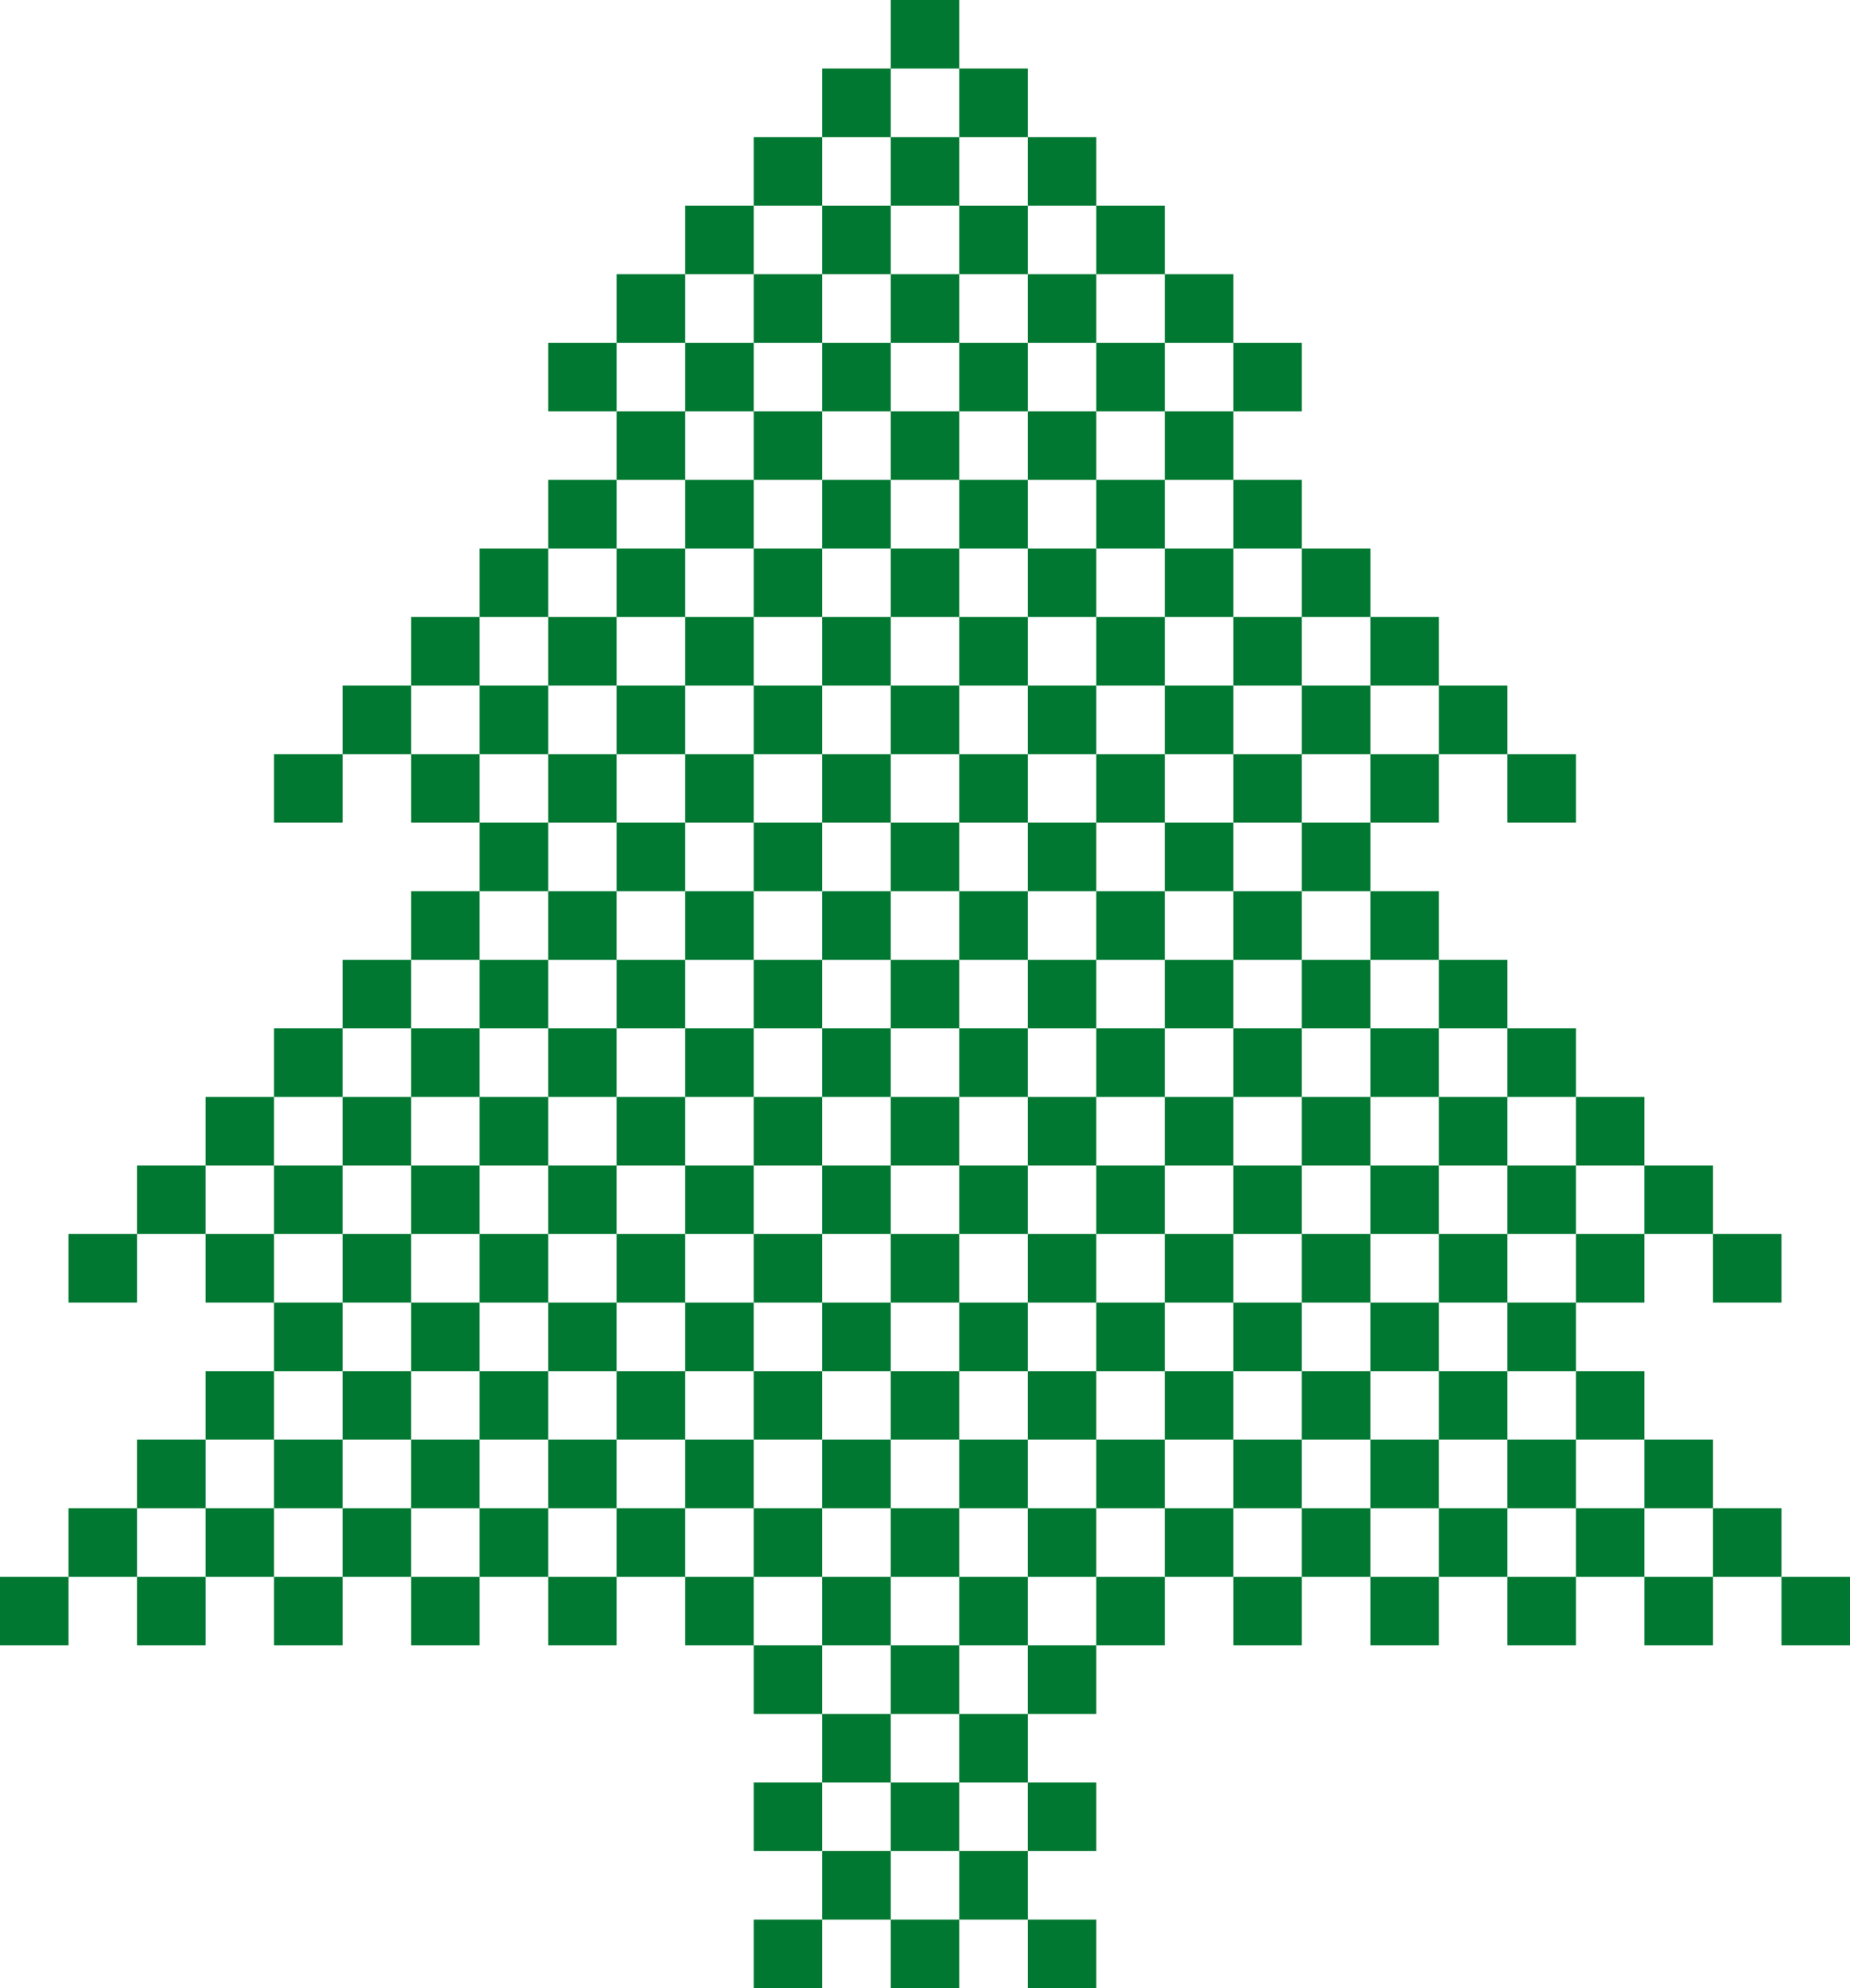 <?xml version="1.0" encoding="UTF-8"?>
<!DOCTYPE svg PUBLIC "-//W3C//DTD SVG 1.1//EN" "http://www.w3.org/Graphics/SVG/1.1/DTD/svg11.dtd">
<!-- Creator: CorelDRAW -->
<svg xmlns="http://www.w3.org/2000/svg" xml:space="preserve" width="810px" height="870px" version="1.1" style="shape-rendering:geometricPrecision; text-rendering:geometricPrecision; image-rendering:optimizeQuality; fill-rule:evenodd; clip-rule:evenodd"
viewBox="0 0 880.5 945.72"
 xmlns:xlink="http://www.w3.org/1999/xlink"
 xmlns:xodm="http://www.corel.com/coreldraw/odm/2003">
 <defs>
  <style type="text/css">
   <![CDATA[
    .fil0 {fill:#007831}
   ]]>
  </style>
 </defs>
 <g id="Layer_x0020_1">
  <path class="fil0" d="M456.56 913.11l-32.62 0 0 -32.61 32.62 0 0 32.61zm-293.5 -293.5l-32.62 0 0 -32.61 32.62 0 0 32.61zm-32.62 0l0 32.61 -32.61 0 0 32.61 -32.61 0 0 32.61 -32.61 0 0 32.61 -32.61 0 0 32.62 32.61 0 0 -32.62 32.61 0 0 32.62 32.61 0 0 -32.62 32.61 0 0 32.62 32.62 0 0 -32.62 32.61 0 0 32.62 32.61 0 0 -32.62 32.61 0 0 32.62 32.61 0 0 -32.62 32.61 0 0 32.62 32.61 0 0 32.61 32.61 0 0 32.61 -32.61 0 0 32.61 32.61 0 0 32.61 -32.61 0 0 32.61 32.61 0 0 -32.61 32.61 0 0 32.61 32.62 0 0 -32.61 32.61 0 0 32.61 32.61 0 0 -32.61 -32.61 0 0 -32.61 32.61 0 0 -32.61 -32.61 0 0 -32.61 32.61 0 0 -32.61 32.61 0 0 -32.62 32.61 0 0 32.62 32.61 0 0 -32.62 32.61 0 0 32.62 32.61 0 0 -32.62 32.61 0 0 32.62 32.61 0 0 -32.62 32.62 0 0 32.62 32.61 0 0 -32.62 32.61 0 0 32.62 32.61 0 0 -32.62 -32.61 0 0 -32.61 -32.61 0 0 -32.61 -32.61 0 0 -32.61 -32.62 0 0 -32.61 32.62 0 0 -32.61 32.61 0 0 32.61 32.61 0 0 -32.61 -32.61 0 0 -32.61 -32.61 0 0 -32.61 -32.62 0 0 -32.61 -32.61 0 0 -32.61 -32.61 0 0 -32.62 -32.61 0 0 -32.61 32.61 0 0 -32.61 32.61 0 0 32.61 32.61 0 0 -32.61 -32.61 0 0 -32.61 -32.61 0 0 -32.61 -32.61 0 0 -32.61 -32.61 0 0 -32.61 -32.61 0 0 -32.61 32.61 0 0 -32.61 -32.61 0 0 -32.62 -32.61 0 0 -32.61 -32.61 0 0 -32.61 -32.61 0 0 -32.61 -32.61 0 0 -32.61 -32.62 0 0 32.61 -32.61 0 0 32.61 -32.61 0 0 32.61 -32.61 0 0 32.61 -32.61 0 0 32.62 -32.61 0 0 32.61 32.61 0 0 32.61 -32.61 0 0 32.61 -32.61 0 0 32.61 -32.61 0 0 32.61 -32.61 0 0 32.61 -32.62 0 0 32.61 32.62 0 0 -32.61 32.61 0 0 32.61 32.61 0 0 32.61 -32.61 0 0 32.62 -32.61 0 0 32.61 -32.62 0 0 32.61 -32.61 0 0 32.61 -32.61 0 0 32.61 -32.61 0 0 32.61 32.61 0 0 -32.61 32.61 0 0 32.61 32.61 0zm0 32.61l32.62 0 0 32.61 -32.62 0 0 -32.61zm32.62 0l0 -32.61 32.61 0 0 32.61 -32.61 0zm-65.23 32.61l32.61 0 0 32.61 -32.61 0 0 -32.61zm-32.61 32.61l32.61 0 0 32.61 -32.61 0 0 -32.61zm684.83 -97.83l-32.61 0 0 -32.61 32.61 0 0 32.61zm-32.61 0l0 32.61 -32.61 0 0 -32.61 32.61 0zm0 32.61l32.61 0 0 32.61 -32.61 0 0 -32.61zm32.61 32.61l32.62 0 0 32.61 -32.62 0 0 -32.61zm32.62 32.61l32.61 0 0 32.61 -32.61 0 0 -32.61zm-358.73 -684.83l32.62 0 0 32.61 -32.62 0 0 -32.61zm-32.61 32.61l32.61 0 0 32.61 -32.61 0 0 -32.61zm65.23 0l32.61 0 0 32.61 -32.61 0 0 -32.61zm-97.84 32.61l32.61 0 0 32.61 -32.61 0 0 -32.61zm65.22 0l32.62 0 0 32.61 -32.62 0 0 -32.61zm65.23 0l32.61 0 0 32.61 -32.61 0 0 -32.61zm-163.06 32.61l32.61 0 0 32.62 -32.61 0 0 -32.62zm195.67 0l32.61 0 0 32.62 -32.61 0 0 -32.62zm-130.45 0l32.61 0 0 32.62 -32.61 0 0 -32.62zm65.23 0l32.61 0 0 32.62 -32.61 0 0 -32.62zm-163.06 32.62l32.61 0 0 32.61 -32.61 0 0 -32.61zm65.22 0l32.61 0 0 32.61 -32.61 0 0 -32.61zm195.67 0l32.61 0 0 32.61 -32.61 0 0 -32.61zm-130.45 0l32.62 0 0 32.61 -32.62 0 0 -32.61zm65.23 0l32.61 0 0 32.61 -32.61 0 0 -32.61zm-163.06 32.61l32.61 0 0 32.61 -32.61 0 0 -32.61zm195.67 0l32.61 0 0 32.61 -32.61 0 0 -32.61zm-130.45 0l32.61 0 0 32.61 -32.61 0 0 -32.61zm65.23 0l32.61 0 0 32.61 -32.61 0 0 -32.61zm-163.06 32.61l32.61 0 0 32.61 -32.61 0 0 -32.61zm65.22 0l32.61 0 0 32.61 -32.61 0 0 -32.61zm195.67 0l32.61 0 0 32.61 -32.61 0 0 -32.61zm-130.45 0l32.62 0 0 32.61 -32.62 0 0 -32.61zm65.23 0l32.61 0 0 32.61 -32.61 0 0 -32.61zm-228.28 32.61l32.61 0 0 32.61 -32.61 0 0 -32.61zm65.22 0l32.61 0 0 32.61 -32.61 0 0 -32.61zm260.89 0l32.61 0 0 32.61 -32.61 0 0 -32.61zm-65.22 0l32.61 0 0 32.61 -32.61 0 0 -32.61zm-130.45 0l32.61 0 0 32.61 -32.61 0 0 -32.61zm65.23 0l32.61 0 0 32.61 -32.61 0 0 -32.61zm-228.28 32.61l32.61 0 0 32.61 -32.61 0 0 -32.61zm65.22 0l32.61 0 0 32.61 -32.61 0 0 -32.61zm65.22 0l32.61 0 0 32.61 -32.61 0 0 -32.61zm260.89 0l32.61 0 0 32.61 -32.61 0 0 -32.61zm-65.22 0l32.61 0 0 32.61 -32.61 0 0 -32.61zm-130.45 0l32.62 0 0 32.61 -32.62 0 0 -32.61zm65.23 0l32.61 0 0 32.61 -32.61 0 0 -32.61zm-293.5 32.61l32.61 0 0 32.61 -32.61 0 0 -32.61zm65.22 0l32.61 0 0 32.61 -32.61 0 0 -32.61zm65.22 0l32.61 0 0 32.61 -32.61 0 0 -32.61zm326.11 0l32.61 0 0 32.61 -32.61 0 0 -32.61zm-65.22 0l32.61 0 0 32.61 -32.61 0 0 -32.61zm-65.22 0l32.61 0 0 32.61 -32.61 0 0 -32.61zm-130.45 0l32.61 0 0 32.61 -32.61 0 0 -32.61zm65.23 0l32.61 0 0 32.61 -32.61 0 0 -32.61zm-228.28 32.61l32.61 0 0 32.61 -32.61 0 0 -32.61zm65.22 0l32.61 0 0 32.61 -32.61 0 0 -32.61zm65.22 0l32.61 0 0 32.61 -32.61 0 0 -32.61zm260.89 0l32.61 0 0 32.61 -32.61 0 0 -32.61zm-65.22 0l32.61 0 0 32.61 -32.61 0 0 -32.61zm-130.45 0l32.62 0 0 32.61 -32.62 0 0 -32.61zm65.23 0l32.61 0 0 32.61 -32.61 0 0 -32.61zm-228.28 32.61l32.61 0 0 32.61 -32.61 0 0 -32.61zm65.22 0l32.61 0 0 32.61 -32.61 0 0 -32.61zm260.89 0l32.61 0 0 32.61 -32.61 0 0 -32.61zm-65.22 0l32.61 0 0 32.61 -32.61 0 0 -32.61zm-130.45 0l32.61 0 0 32.61 -32.61 0 0 -32.61zm65.23 0l32.61 0 0 32.61 -32.61 0 0 -32.61zm-228.28 32.61l32.61 0 0 32.62 -32.61 0 0 -32.62zm65.22 0l32.61 0 0 32.62 -32.61 0 0 -32.62zm65.22 0l32.61 0 0 32.62 -32.61 0 0 -32.62zm260.89 0l32.61 0 0 32.62 -32.61 0 0 -32.62zm-65.22 0l32.61 0 0 32.62 -32.61 0 0 -32.62zm-130.45 0l32.62 0 0 32.62 -32.62 0 0 -32.62zm65.23 0l32.61 0 0 32.62 -32.61 0 0 -32.62zm-293.5 32.62l32.61 0 0 32.61 -32.61 0 0 -32.61zm65.22 0l32.61 0 0 32.61 -32.61 0 0 -32.61zm65.22 0l32.61 0 0 32.61 -32.61 0 0 -32.61zm326.11 0l32.61 0 0 32.61 -32.61 0 0 -32.61zm-65.22 0l32.61 0 0 32.61 -32.61 0 0 -32.61zm-65.22 0l32.61 0 0 32.61 -32.61 0 0 -32.61zm-130.45 0l32.61 0 0 32.61 -32.61 0 0 -32.61zm65.23 0l32.61 0 0 32.61 -32.61 0 0 -32.61zm-293.5 32.61l32.61 0 0 32.61 -32.61 0 0 -32.61zm65.22 0l32.61 0 0 32.61 -32.61 0 0 -32.61zm65.22 0l32.61 0 0 32.61 -32.61 0 0 -32.61zm65.22 0l32.61 0 0 32.61 -32.61 0 0 -32.61zm326.11 0l32.61 0 0 32.61 -32.61 0 0 -32.61zm-65.22 0l32.61 0 0 32.61 -32.61 0 0 -32.61zm-65.22 0l32.61 0 0 32.61 -32.61 0 0 -32.61zm-130.45 0l32.62 0 0 32.61 -32.62 0 0 -32.61zm65.23 0l32.61 0 0 32.61 -32.61 0 0 -32.61zm-358.73 32.61l32.62 0 0 32.61 -32.62 0 0 -32.61zm65.23 0l32.61 0 0 32.61 -32.61 0 0 -32.61zm65.22 0l32.61 0 0 32.61 -32.61 0 0 -32.61zm65.22 0l32.61 0 0 32.61 -32.61 0 0 -32.61zm391.33 0l32.61 0 0 32.61 -32.61 0 0 -32.61zm-65.22 0l32.61 0 0 32.61 -32.61 0 0 -32.61zm-65.22 0l32.61 0 0 32.61 -32.61 0 0 -32.61zm-65.22 0l32.61 0 0 32.61 -32.61 0 0 -32.61zm-130.45 0l32.61 0 0 32.61 -32.61 0 0 -32.61zm65.23 0l32.61 0 0 32.61 -32.61 0 0 -32.61zm-358.73 32.61l32.61 0 0 32.61 -32.61 0 0 -32.61zm65.23 0l32.61 0 0 32.61 -32.61 0 0 -32.61zm65.22 0l32.61 0 0 32.61 -32.61 0 0 -32.61zm65.22 0l32.61 0 0 32.61 -32.61 0 0 -32.61zm65.22 0l32.61 0 0 32.61 -32.61 0 0 -32.61zm391.33 0l32.62 0 0 32.61 -32.62 0 0 -32.61zm-65.22 0l32.61 0 0 32.61 -32.61 0 0 -32.61zm-65.22 0l32.61 0 0 32.61 -32.61 0 0 -32.61zm-65.22 0l32.61 0 0 32.61 -32.61 0 0 -32.61zm-130.45 0l32.62 0 0 32.61 -32.62 0 0 -32.61zm65.23 0l32.61 0 0 32.61 -32.61 0 0 -32.61zm-293.5 32.61l32.61 0 0 32.61 -32.61 0 0 -32.61zm65.22 0l32.61 0 0 32.61 -32.61 0 0 -32.61zm65.22 0l32.61 0 0 32.61 -32.61 0 0 -32.61zm326.11 0l32.61 0 0 32.61 -32.61 0 0 -32.61zm-65.22 0l32.61 0 0 32.61 -32.61 0 0 -32.61zm-65.22 0l32.61 0 0 32.61 -32.61 0 0 -32.61zm-130.45 0l32.61 0 0 32.61 -32.61 0 0 -32.61zm65.23 0l32.61 0 0 32.61 -32.61 0 0 -32.61zm-228.28 32.61l32.61 0 0 32.61 -32.61 0 0 -32.61zm65.22 0l32.61 0 0 32.61 -32.61 0 0 -32.61zm65.22 0l32.61 0 0 32.61 -32.61 0 0 -32.61zm260.89 0l32.61 0 0 32.61 -32.61 0 0 -32.61zm-65.22 0l32.61 0 0 32.61 -32.61 0 0 -32.61zm-130.45 0l32.62 0 0 32.61 -32.62 0 0 -32.61zm65.23 0l32.61 0 0 32.61 -32.61 0 0 -32.61zm-293.5 32.61l32.61 0 0 32.61 -32.61 0 0 -32.61zm65.22 0l32.61 0 0 32.61 -32.61 0 0 -32.61zm65.22 0l32.61 0 0 32.61 -32.61 0 0 -32.61zm326.11 0l32.61 0 0 32.61 -32.61 0 0 -32.61zm-65.22 0l32.61 0 0 32.61 -32.61 0 0 -32.61zm-65.22 0l32.61 0 0 32.61 -32.61 0 0 -32.61zm-130.45 0l32.61 0 0 32.61 -32.61 0 0 -32.61zm65.23 0l32.61 0 0 32.61 -32.61 0 0 -32.61zm-293.5 32.61l32.61 0 0 32.61 -32.61 0 0 -32.61zm65.22 0l32.61 0 0 32.61 -32.61 0 0 -32.61zm65.22 0l32.61 0 0 32.61 -32.61 0 0 -32.61zm65.22 0l32.61 0 0 32.61 -32.61 0 0 -32.61zm326.11 0l32.61 0 0 32.61 -32.61 0 0 -32.61zm-65.22 0l32.61 0 0 32.61 -32.61 0 0 -32.61zm-65.22 0l32.61 0 0 32.61 -32.61 0 0 -32.61zm-130.45 0l32.62 0 0 32.61 -32.62 0 0 -32.61zm65.23 0l32.61 0 0 32.61 -32.61 0 0 -32.61zm-358.73 32.61l32.62 0 0 32.61 -32.62 0 0 -32.61zm65.23 0l32.61 0 0 32.61 -32.61 0 0 -32.61zm65.22 0l32.61 0 0 32.61 -32.61 0 0 -32.61zm65.22 0l32.61 0 0 32.61 -32.61 0 0 -32.61zm391.33 0l32.61 0 0 32.61 -32.61 0 0 -32.61zm-65.22 0l32.61 0 0 32.61 -32.61 0 0 -32.61zm-65.22 0l32.61 0 0 32.61 -32.61 0 0 -32.61zm-65.22 0l32.61 0 0 32.61 -32.61 0 0 -32.61zm-130.45 0l32.61 0 0 32.61 -32.61 0 0 -32.61zm65.23 0l32.61 0 0 32.61 -32.61 0 0 -32.61zm32.61 32.61l32.61 0 0 32.62 -32.61 0 0 -32.62zm-65.23 0l32.62 0 0 32.62 -32.62 0 0 -32.62zm-65.22 0l32.61 0 0 32.62 -32.61 0 0 -32.62zm32.61 32.62l32.61 0 0 32.61 -32.61 0 0 -32.61zm65.23 0l32.61 0 0 32.61 -32.61 0 0 -32.61zm-32.62 32.61l32.62 0 0 32.61 -32.62 0 0 -32.61zm32.62 32.61l32.61 0 0 32.61 -32.61 0 0 -32.61zm-65.23 0l32.61 0 0 32.61 -32.61 0 0 -32.61z"/>
 </g>
</svg>
